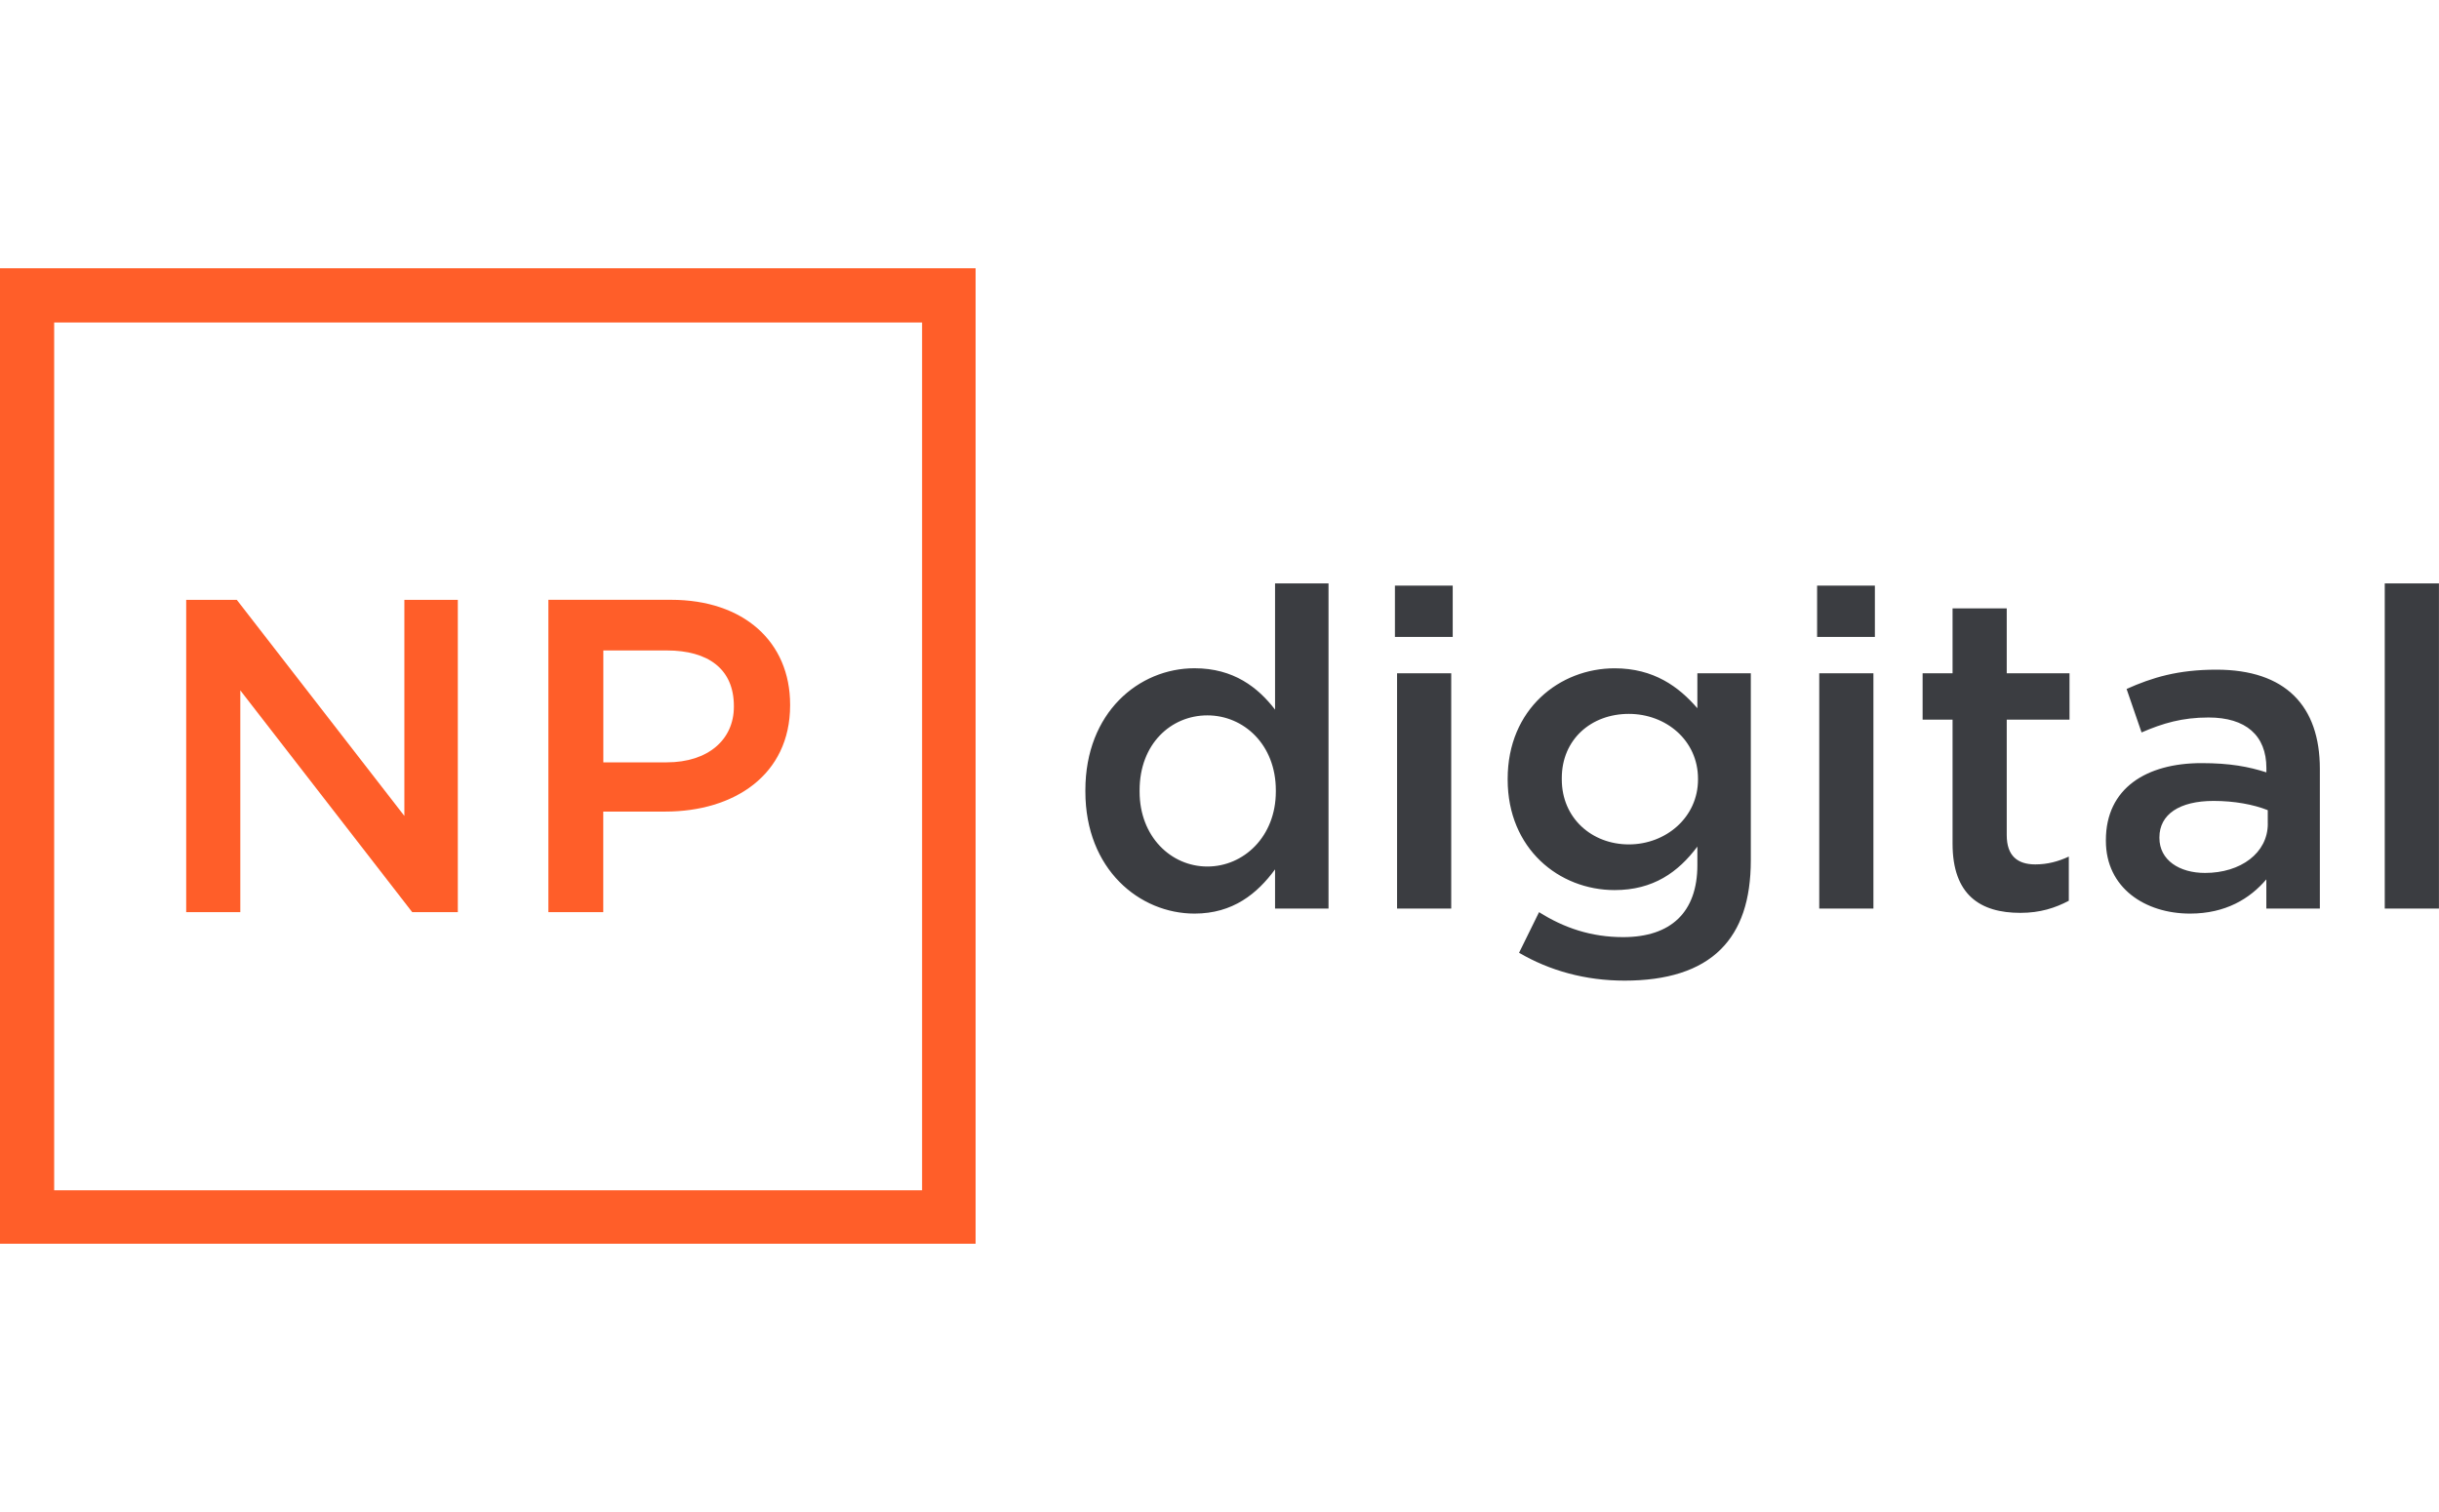 <svg width="100" height="62" viewBox="0 0 100 62" fill="none" xmlns="http://www.w3.org/2000/svg">
<path d="M48.975 37.462C50.553 37.462 51.548 36.642 52.278 35.649V37.257H54.47V23.923H52.278V29.098C51.578 28.19 50.583 27.402 48.975 27.402C46.695 27.402 44.501 29.214 44.501 32.401V32.46C44.501 35.649 46.724 37.462 48.975 37.462ZM49.503 35.532C48.011 35.532 46.724 34.304 46.724 32.462V32.404C46.724 30.504 48.011 29.334 49.503 29.334C50.994 29.334 52.31 30.533 52.31 32.404V32.462C52.308 34.304 50.994 35.532 49.503 35.532ZM57.193 26.117H59.562V24.013H57.193V26.117ZM57.28 37.257H59.501V27.609H57.28V37.257ZM66.608 40.211C68.332 40.211 69.678 39.802 70.556 38.924C71.376 38.104 71.784 36.907 71.784 35.27V27.609H69.593V29.042C68.834 28.163 67.809 27.404 66.201 27.404C63.951 27.404 61.815 29.071 61.815 31.937V31.966C61.815 34.802 63.919 36.498 66.201 36.498C67.78 36.498 68.804 35.768 69.593 34.715V35.474C69.593 37.403 68.51 38.427 66.552 38.427C65.235 38.427 64.124 38.048 63.102 37.403L62.282 39.069C63.537 39.802 64.999 40.211 66.608 40.211ZM66.783 34.625C65.262 34.625 64.034 33.542 64.034 31.963V31.905C64.034 30.326 65.233 29.273 66.783 29.273C68.303 29.273 69.619 30.355 69.619 31.934V31.963C69.619 33.516 68.303 34.625 66.783 34.625ZM74.502 26.117H76.871V24.013H74.502V26.117ZM74.59 37.257H76.811V27.609H74.59V37.257ZM82.834 37.432C83.654 37.432 84.267 37.228 84.822 36.936V35.124C84.384 35.328 83.944 35.445 83.447 35.445C82.718 35.445 82.277 35.094 82.277 34.245V29.509H84.851V27.609H82.277V24.947H80.056V27.609H78.828V29.509H80.056V34.596C80.056 36.702 81.197 37.432 82.834 37.432ZM95.115 37.257V31.526C95.115 28.952 93.711 27.46 90.875 27.46C89.296 27.46 88.242 27.781 87.191 28.251L87.805 30.034C88.683 29.655 89.471 29.421 90.553 29.421C92.074 29.421 92.923 30.151 92.923 31.496V31.671C92.193 31.438 91.432 31.292 90.262 31.292C88.011 31.292 86.342 32.316 86.342 34.45V34.479C86.342 36.408 87.95 37.462 89.792 37.462C91.254 37.462 92.249 36.848 92.921 36.058V37.257H95.115ZM92.981 33.778C92.981 34.978 91.87 35.795 90.408 35.795C89.354 35.795 88.537 35.27 88.537 34.362V34.333C88.537 33.396 89.357 32.842 90.758 32.842C91.607 32.842 92.395 32.988 92.979 33.221V33.778H92.981ZM97.776 37.257H99.998V23.923H97.776V37.257Z" fill="#3B3D41"/>
<path fill-rule="evenodd" clip-rule="evenodd" d="M0 11H40V51H0V11ZM7.632 37.403H9.853V28.309L16.901 37.403H18.771V24.597H16.579V33.457L9.709 24.597H7.634V37.403H7.632ZM22.484 37.403H24.734V33.279H27.279C30.086 33.279 32.395 31.788 32.395 28.922V28.893C32.395 26.319 30.495 24.595 27.512 24.595H22.484V37.403ZM24.737 31.263V26.672H27.34C29.035 26.672 30.089 27.431 30.089 28.952V28.981C30.089 30.326 29.035 31.26 27.34 31.26H24.737V31.263ZM2.221 13.224H37.806V48.808H2.221V13.224Z" fill="#FF5E29"/>
</svg>
